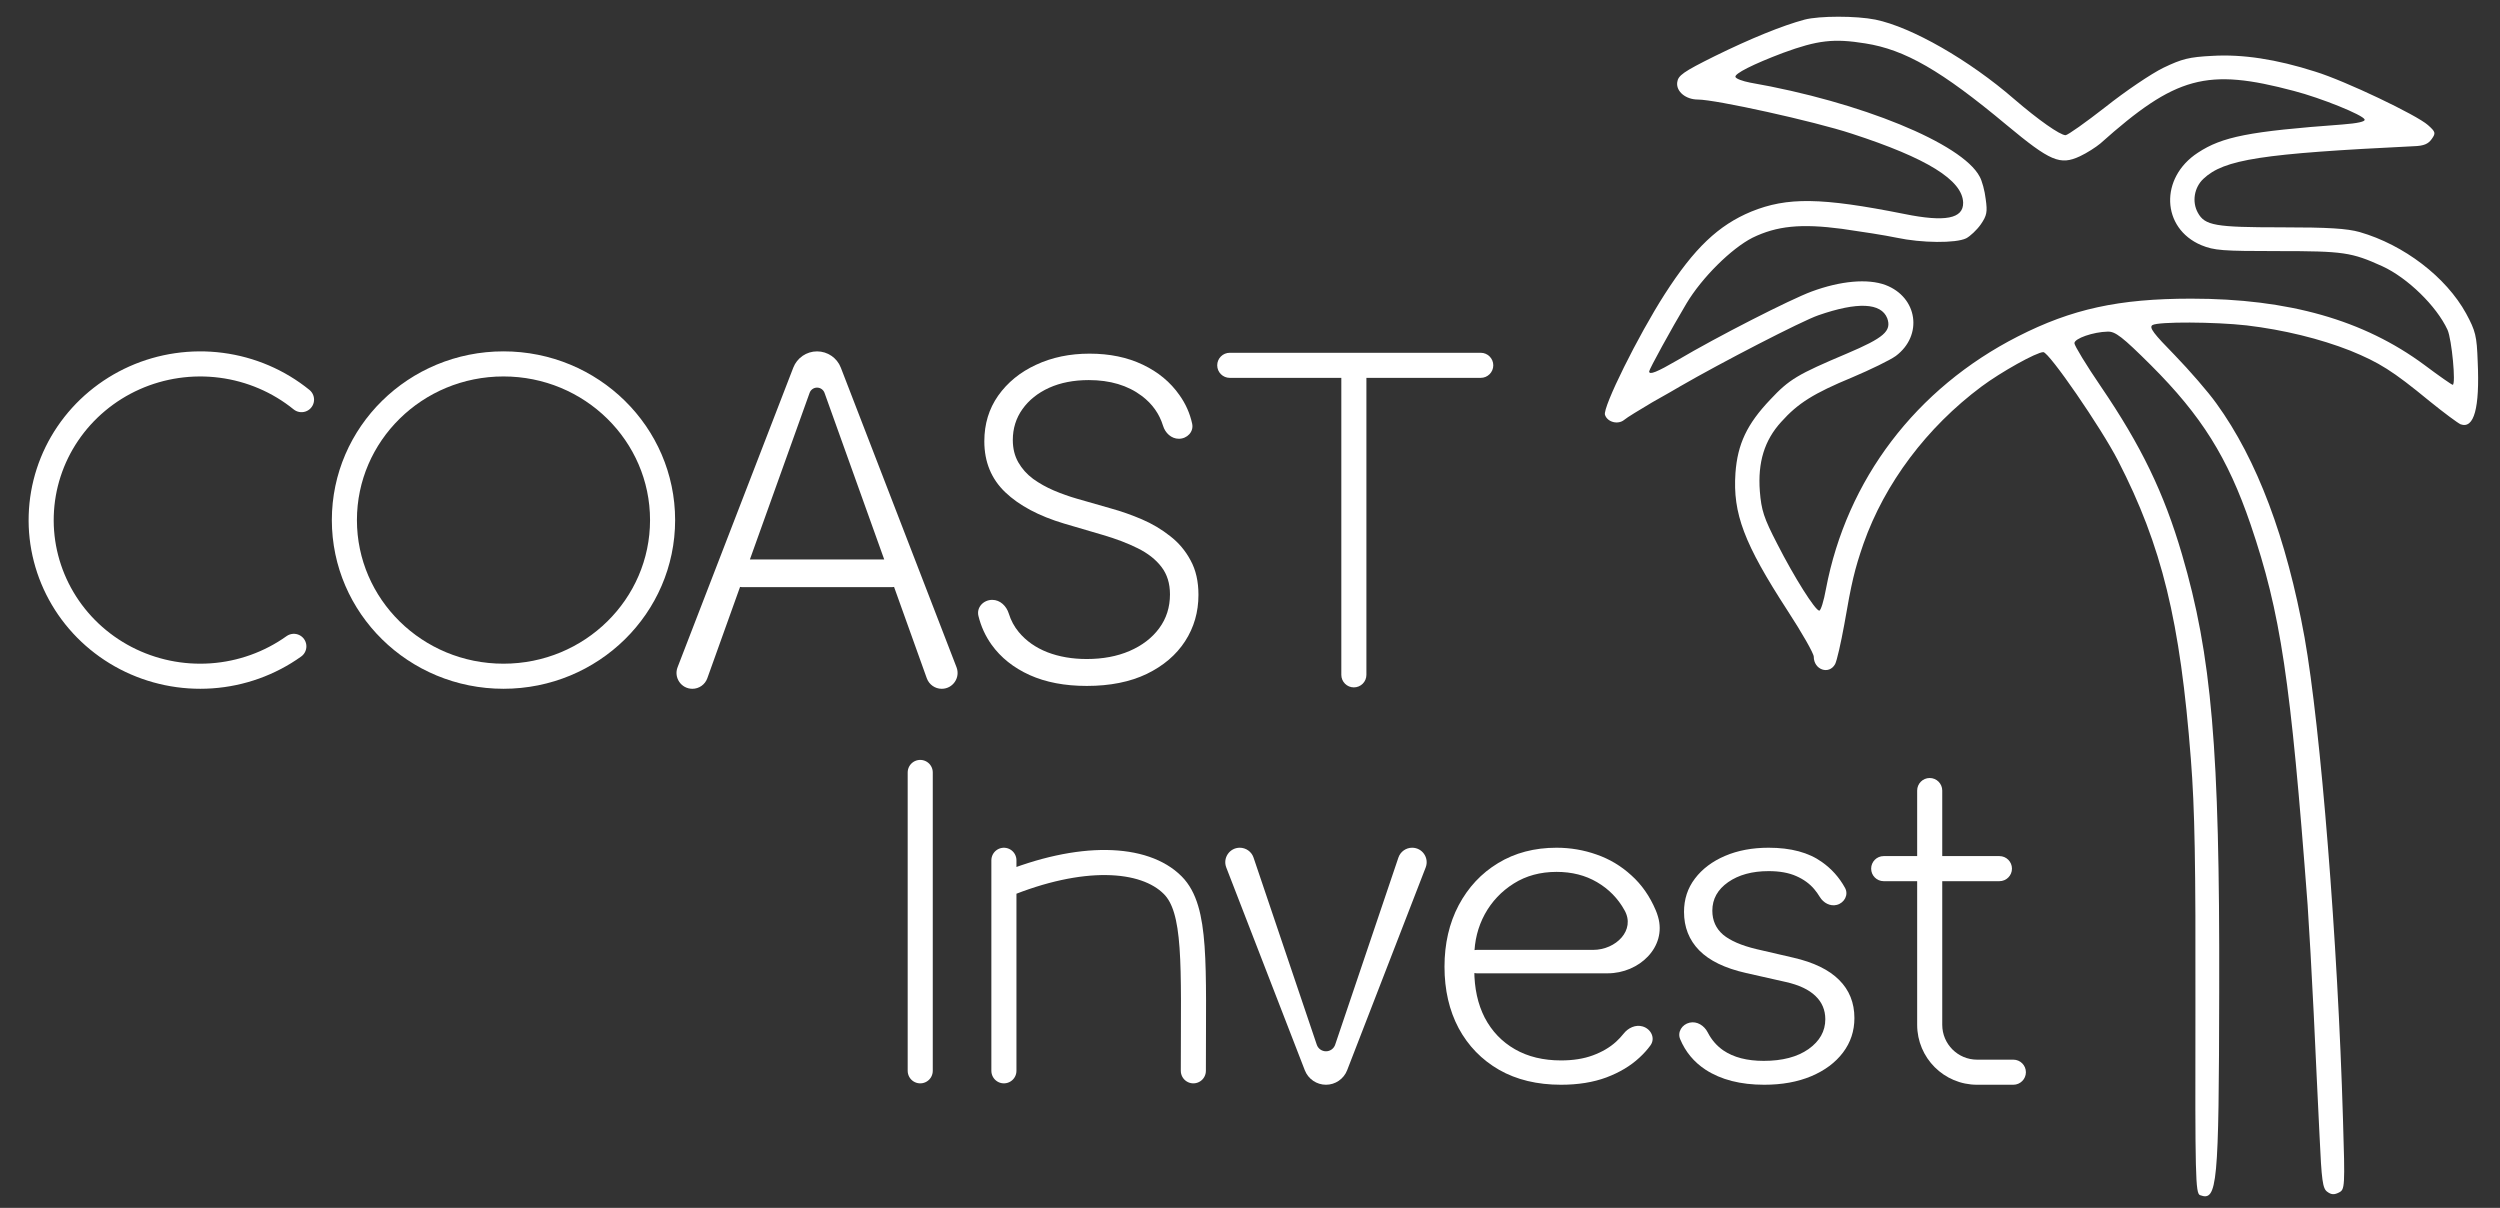 <?xml version="1.0" encoding="UTF-8"?> <svg xmlns="http://www.w3.org/2000/svg" width="89" height="43" viewBox="0 0 89 43" fill="none"><rect x="0" y="0" width="89" height="43" fill="#333333" stroke="none"/><path d="M64.245 0.698C63.453 0.91 62.313 1.375 61.044 1.999C59.915 2.56 59.741 2.687 59.709 2.93C59.665 3.258 60.013 3.544 60.447 3.544C61.076 3.544 64.581 4.316 65.927 4.76C68.597 5.628 69.866 6.411 69.888 7.215C69.899 7.786 69.248 7.913 67.793 7.617C64.82 7.024 63.626 7.014 62.346 7.532C61.174 8.019 60.316 8.833 59.264 10.473C58.32 11.943 57.05 14.503 57.137 14.768C57.224 15.032 57.603 15.127 57.821 14.948C57.918 14.863 58.374 14.588 58.819 14.323C59.264 14.07 59.72 13.816 59.817 13.752C61.261 12.916 64.147 11.425 64.733 11.224C66.133 10.737 66.969 10.78 67.186 11.33C67.349 11.785 67.066 12.028 65.743 12.589C63.995 13.329 63.702 13.498 63.019 14.228C62.194 15.096 61.857 15.805 61.782 16.841C61.684 18.28 62.085 19.348 63.637 21.739C64.147 22.522 64.57 23.262 64.57 23.379C64.57 23.844 65.113 24.035 65.33 23.643C65.395 23.516 65.536 22.892 65.656 22.236C65.916 20.724 66.025 20.269 66.339 19.359C67.099 17.201 68.597 15.212 70.539 13.763C71.234 13.244 72.503 12.536 72.742 12.536C72.948 12.536 74.804 15.233 75.401 16.397C76.963 19.433 77.615 22.099 77.995 27.028C78.135 28.805 78.168 30.741 78.157 35.893C78.146 41.859 78.157 42.483 78.32 42.547C78.939 42.78 78.993 42.23 79.004 35.227C79.025 26.648 78.732 23.326 77.68 19.74C77.04 17.55 76.226 15.868 74.793 13.763C74.272 13.001 73.849 12.303 73.849 12.218C73.849 12.049 74.522 11.816 75.032 11.806C75.303 11.795 75.553 11.986 76.573 13.001C78.374 14.8 79.308 16.291 80.121 18.671C81.196 21.834 81.543 24.172 82.151 32.212C82.205 32.995 82.303 34.73 82.368 36.073C82.433 37.406 82.52 39.363 82.574 40.4C82.65 42.039 82.683 42.314 82.856 42.431C82.997 42.536 83.106 42.536 83.269 42.452C83.475 42.346 83.486 42.272 83.41 39.839C83.225 33.534 82.618 25.928 82.042 22.691C81.402 19.158 80.349 16.355 78.906 14.366C78.613 13.953 77.94 13.181 77.419 12.642C76.671 11.88 76.497 11.658 76.627 11.573C76.833 11.446 78.852 11.457 79.98 11.584C81.304 11.742 82.596 12.06 83.67 12.483C84.701 12.906 85.168 13.192 86.492 14.281C87.002 14.694 87.501 15.064 87.599 15.106C88.076 15.275 88.282 14.535 88.206 12.874C88.174 11.954 88.13 11.785 87.794 11.161C87.078 9.859 85.58 8.717 84.007 8.262C83.551 8.135 82.91 8.093 81.207 8.093C78.863 8.093 78.494 8.029 78.244 7.574C78.027 7.183 78.114 6.675 78.439 6.368C79.177 5.67 80.512 5.469 85.938 5.205C86.296 5.194 86.448 5.12 86.568 4.951C86.719 4.739 86.709 4.697 86.437 4.454C86.036 4.094 83.486 2.877 82.422 2.55C81.033 2.105 79.829 1.925 78.754 1.989C77.929 2.031 77.68 2.095 77.018 2.412C76.584 2.624 75.661 3.248 74.956 3.808C74.251 4.358 73.61 4.813 73.534 4.813C73.339 4.813 72.558 4.263 71.711 3.533C70.105 2.137 68.054 0.963 66.763 0.698C66.079 0.561 64.777 0.561 64.245 0.698ZM66.404 1.545C67.815 1.767 69.107 2.507 71.44 4.454C72.992 5.744 73.339 5.892 74.044 5.564C74.294 5.448 74.62 5.236 74.771 5.11C77.463 2.708 78.559 2.412 81.662 3.237C82.639 3.491 84.126 4.094 84.18 4.253C84.213 4.327 83.941 4.39 83.377 4.433C80.067 4.676 79.112 4.866 78.244 5.437C76.877 6.326 76.942 8.124 78.363 8.727C78.83 8.918 79.112 8.939 81.109 8.939C83.431 8.939 83.713 8.981 84.81 9.478C85.71 9.891 86.741 10.896 87.132 11.742C87.284 12.081 87.436 13.699 87.316 13.699C87.284 13.699 86.828 13.382 86.307 12.991C84.148 11.393 81.478 10.632 78.005 10.632C75.422 10.632 73.751 11.002 71.841 11.975C68.206 13.826 65.743 17.074 65.004 20.967C64.929 21.39 64.82 21.739 64.766 21.739C64.625 21.739 63.876 20.554 63.268 19.359C62.791 18.439 62.704 18.163 62.65 17.486C62.574 16.46 62.812 15.678 63.409 15.022C64.006 14.355 64.56 14.006 65.938 13.435C66.589 13.16 67.284 12.821 67.49 12.673C68.466 11.943 68.271 10.579 67.121 10.145C66.491 9.912 65.525 9.997 64.495 10.378C63.746 10.653 61.13 11.986 59.72 12.821C58.992 13.244 58.71 13.361 58.71 13.223C58.71 13.149 59.492 11.721 60.034 10.811C60.588 9.88 61.64 8.844 62.389 8.463C63.257 8.04 64.115 7.955 65.569 8.146C66.242 8.241 67.121 8.378 67.522 8.463C68.412 8.653 69.627 8.664 69.996 8.484C70.138 8.41 70.376 8.188 70.517 7.987C70.734 7.67 70.756 7.543 70.691 7.088C70.659 6.802 70.561 6.432 70.474 6.284C69.855 5.11 66.252 3.629 62.302 2.941C62.031 2.888 61.803 2.803 61.782 2.74C61.738 2.624 62.411 2.285 63.474 1.883C64.712 1.428 65.287 1.365 66.404 1.545Z" fill="white"></path><path d="M17.924 12.955C21.059 12.955 23.588 15.452 23.588 18.515C23.588 21.578 21.059 24.074 17.924 24.074C14.789 24.074 12.26 21.578 12.26 18.515C12.26 15.452 14.789 12.955 17.924 12.955Z" stroke="white" stroke-width="0.893"></path><path d="M10.461 23.01C9.604 23.622 8.589 23.986 7.531 24.06C6.473 24.134 5.415 23.915 4.478 23.428C3.541 22.941 2.763 22.206 2.232 21.308C1.7 20.409 1.435 19.383 1.468 18.346C1.5 17.308 1.827 16.299 2.414 15.434C3.001 14.569 3.823 13.883 4.788 13.452C5.754 13.022 6.823 12.867 7.875 13.004C8.926 13.141 9.917 13.565 10.734 14.227" stroke="white" stroke-width="0.893" stroke-linecap="round"></path><path d="M32.994 24.147C33.075 24.371 33.287 24.521 33.526 24.521C33.922 24.521 34.195 24.123 34.052 23.753L29.934 13.09C29.799 12.74 29.462 12.509 29.087 12.509C28.712 12.509 28.375 12.74 28.24 13.09L24.122 23.753C23.979 24.123 24.252 24.521 24.649 24.521C24.887 24.521 25.1 24.371 25.18 24.147L28.822 13.986C28.862 13.874 28.968 13.799 29.087 13.799C29.206 13.799 29.312 13.874 29.353 13.986L32.994 24.147ZM32.25 20.409C32.25 20.137 32.03 19.917 31.758 19.917H26.417C26.145 19.917 25.924 20.137 25.924 20.409C25.924 20.681 26.145 20.902 26.417 20.902H31.758C32.03 20.902 32.25 20.681 32.25 20.409Z" fill="white"></path><path d="M32.76 38.121V27.499" stroke="white" stroke-width="0.893" stroke-linecap="round" stroke-linejoin="round"></path><path d="M55.573 38.617C54.724 38.617 53.989 38.44 53.368 38.086C52.748 37.728 52.268 37.234 51.928 36.604C51.592 35.971 51.424 35.241 51.424 34.416C51.424 33.595 51.592 32.866 51.928 32.228C52.268 31.588 52.736 31.087 53.333 30.726C53.933 30.361 54.627 30.179 55.413 30.179C55.907 30.179 56.383 30.26 56.842 30.423C57.3 30.582 57.711 30.828 58.075 31.161C58.443 31.49 58.733 31.906 58.946 32.409C58.975 32.476 59.002 32.553 59.026 32.637C59.341 33.714 58.356 34.65 57.234 34.65H52.57C52.34 34.65 52.153 34.463 52.153 34.233C52.153 34.003 52.34 33.816 52.57 33.816H56.714C57.528 33.816 58.234 33.111 57.832 32.404C57.599 31.983 57.273 31.65 56.854 31.405C56.439 31.161 55.959 31.039 55.413 31.039C54.836 31.039 54.328 31.177 53.89 31.453C53.451 31.729 53.107 32.094 52.858 32.547C52.613 33 52.489 33.496 52.485 34.034V34.533C52.485 35.181 52.609 35.748 52.858 36.233C53.111 36.714 53.469 37.088 53.931 37.353C54.394 37.619 54.941 37.751 55.573 37.751C56.004 37.751 56.382 37.691 56.706 37.571C57.034 37.45 57.308 37.289 57.53 37.088C57.631 36.995 57.721 36.899 57.8 36.799C57.962 36.593 58.225 36.467 58.477 36.541C58.779 36.629 58.941 36.963 58.755 37.217C58.644 37.37 58.512 37.516 58.359 37.656C58.047 37.946 57.656 38.18 57.186 38.357C56.719 38.53 56.182 38.617 55.573 38.617Z" fill="white"></path><path d="M52.714 12.559C52.961 12.559 53.161 12.759 53.161 13.005C53.161 13.252 52.961 13.452 52.714 13.452H48.644V24.025C48.644 24.271 48.444 24.471 48.197 24.471C47.951 24.471 47.751 24.271 47.751 24.025V13.452H43.78C43.533 13.452 43.333 13.252 43.333 13.005C43.333 12.759 43.533 12.559 43.78 12.559H52.714Z" fill="white"></path><path d="M35.739 30.626V31.514M35.739 38.121V31.514M35.739 31.514C38.469 30.387 40.732 30.487 41.751 31.514C42.606 32.375 42.483 34.321 42.483 38.121" stroke="white" stroke-width="0.893" stroke-linecap="round" stroke-linejoin="round"></path><path d="M68.697 27.697C68.944 27.697 69.144 27.897 69.144 28.144V30.477H71.179C71.426 30.477 71.626 30.677 71.626 30.924C71.626 31.17 71.426 31.37 71.179 31.37H69.144V36.483C69.144 37.168 69.7 37.724 70.385 37.724H71.675C71.922 37.724 72.122 37.924 72.122 38.171C72.122 38.417 71.922 38.617 71.675 38.617H70.385C69.206 38.617 68.251 37.662 68.251 36.483V31.37H67.059C66.813 31.37 66.613 31.17 66.613 30.924C66.613 30.677 66.813 30.477 67.059 30.477H68.251V28.144C68.251 27.897 68.451 27.697 68.697 27.697Z" fill="white"></path><path d="M41.967 15.62C41.699 15.62 41.482 15.414 41.404 15.157C41.273 14.731 41.022 14.377 40.649 14.096C40.148 13.719 39.519 13.531 38.761 13.531C38.227 13.531 37.757 13.622 37.35 13.805C36.947 13.988 36.629 14.242 36.398 14.567C36.17 14.888 36.056 15.254 36.056 15.665C36.056 15.967 36.122 16.232 36.252 16.46C36.383 16.688 36.558 16.884 36.779 17.048C37.003 17.209 37.249 17.347 37.518 17.462C37.791 17.578 38.065 17.675 38.341 17.754L39.551 18.101C39.917 18.202 40.283 18.331 40.649 18.487C41.015 18.644 41.349 18.842 41.651 19.081C41.958 19.316 42.202 19.606 42.385 19.949C42.572 20.289 42.665 20.698 42.665 21.176C42.665 21.788 42.506 22.339 42.189 22.828C41.872 23.317 41.416 23.705 40.822 23.993C40.229 24.277 39.517 24.419 38.689 24.419C37.908 24.419 37.23 24.29 36.656 24.032C36.081 23.771 35.629 23.41 35.3 22.951C35.079 22.642 34.923 22.3 34.832 21.926C34.758 21.622 35.011 21.355 35.324 21.355C35.605 21.355 35.83 21.574 35.913 21.843C35.989 22.089 36.108 22.309 36.269 22.503C36.53 22.817 36.87 23.056 37.288 23.22C37.707 23.381 38.173 23.461 38.689 23.461C39.26 23.461 39.768 23.366 40.212 23.175C40.66 22.981 41.011 22.712 41.265 22.369C41.523 22.021 41.651 21.618 41.651 21.159C41.651 20.771 41.55 20.446 41.349 20.184C41.147 19.919 40.865 19.697 40.503 19.518C40.145 19.339 39.728 19.18 39.254 19.042L37.882 18.639C36.982 18.37 36.284 17.998 35.787 17.524C35.291 17.05 35.042 16.445 35.042 15.709C35.042 15.093 35.207 14.552 35.535 14.085C35.868 13.615 36.316 13.249 36.88 12.988C37.447 12.722 38.084 12.59 38.789 12.59C39.502 12.59 40.133 12.72 40.682 12.982C41.231 13.243 41.666 13.604 41.987 14.063C42.209 14.373 42.36 14.713 42.441 15.083C42.504 15.372 42.262 15.62 41.967 15.62Z" fill="white"></path><path d="M65.683 31.609C65.817 31.852 65.663 32.141 65.394 32.213C65.156 32.276 64.915 32.144 64.787 31.934C64.729 31.838 64.664 31.747 64.592 31.66C64.427 31.462 64.211 31.305 63.944 31.188C63.681 31.071 63.355 31.012 62.964 31.012C62.378 31.012 61.898 31.143 61.522 31.405C61.147 31.667 60.959 32.005 60.959 32.42C60.959 32.77 61.087 33.055 61.342 33.275C61.601 33.491 61.999 33.662 62.536 33.79L63.843 34.093C64.567 34.259 65.11 34.523 65.471 34.884C65.835 35.245 66.017 35.698 66.017 36.243C66.017 36.703 65.882 37.112 65.611 37.47C65.341 37.828 64.964 38.109 64.479 38.314C63.998 38.516 63.441 38.617 62.806 38.617C61.961 38.617 61.265 38.438 60.717 38.081C60.304 37.809 60.003 37.447 59.814 36.994C59.707 36.74 59.88 36.469 60.149 36.407C60.414 36.345 60.673 36.512 60.796 36.755C60.931 37.019 61.117 37.233 61.353 37.396C61.717 37.643 62.196 37.767 62.789 37.767C63.454 37.767 63.985 37.627 64.383 37.348C64.781 37.065 64.981 36.711 64.981 36.286C64.981 35.956 64.864 35.68 64.631 35.457C64.398 35.231 64.045 35.064 63.572 34.958L62.158 34.639C61.407 34.469 60.852 34.2 60.491 33.832C60.131 33.464 59.951 33.007 59.951 32.462C59.951 32.013 60.08 31.618 60.339 31.278C60.598 30.935 60.955 30.666 61.409 30.471C61.864 30.276 62.382 30.179 62.964 30.179C63.756 30.179 64.389 30.349 64.862 30.689C65.204 30.93 65.478 31.236 65.683 31.609Z" fill="white"></path><path d="M50.273 30.179C50.636 30.179 50.885 30.543 50.754 30.882L47.958 38.101C47.837 38.412 47.538 38.617 47.205 38.617C46.871 38.617 46.572 38.412 46.451 38.101L43.655 30.882C43.524 30.543 43.773 30.179 44.136 30.179C44.358 30.179 44.555 30.32 44.626 30.53L46.877 37.191C46.924 37.331 47.056 37.426 47.205 37.426C47.353 37.426 47.485 37.331 47.532 37.191L49.783 30.53C49.854 30.32 50.051 30.179 50.273 30.179Z" fill="white"></path></svg> 